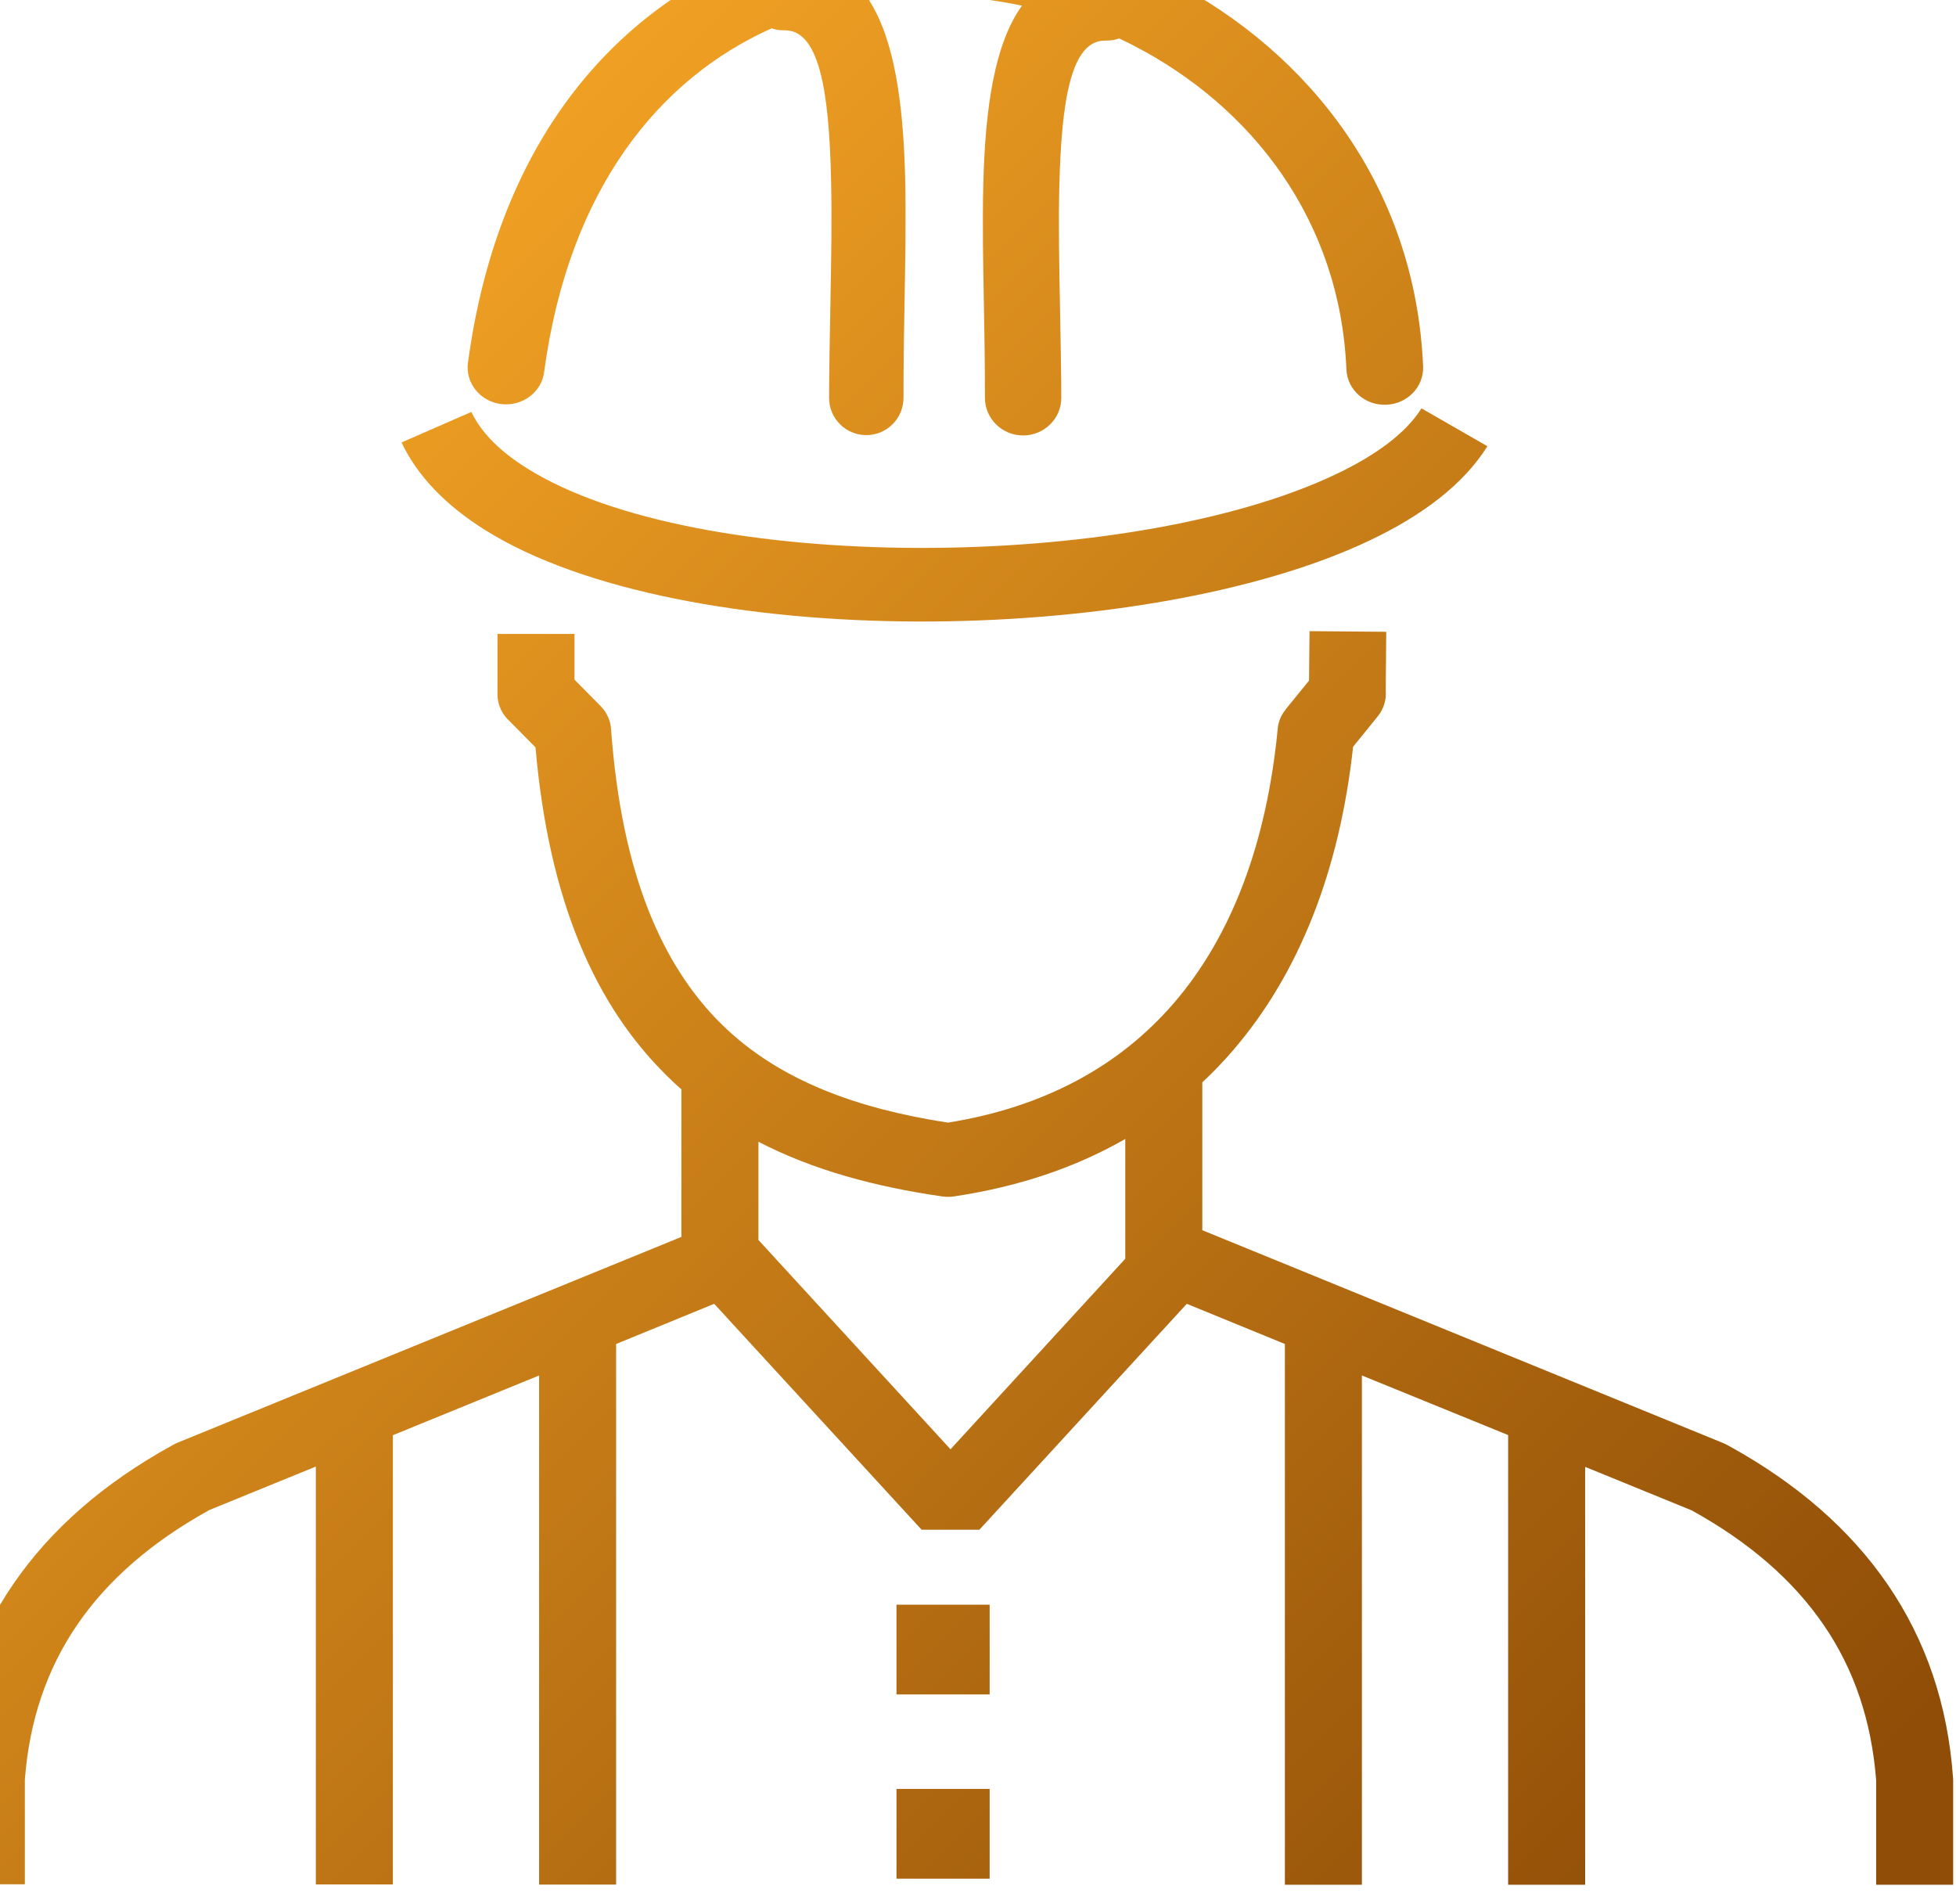 <svg width="75" height="73" viewBox="0 0 75 73" fill="none" xmlns="http://www.w3.org/2000/svg">
<g clip-path="url(#clip0_526_41)">
<path d="M52.22 52.729V72.252H49.267V51.522L45.506 49.982L37.553 58.642H35.338L27.385 49.982L23.624 51.522V72.246H20.671V52.729L15.064 55.019V72.24H12.11V56.221L8.031 57.885C5.834 59.099 4.138 60.563 2.962 62.284C1.798 63.986 1.122 65.964 0.953 68.229V72.234H-2V68.21C-2 68.179 -2 68.147 -1.994 68.116C-1.794 65.332 -0.961 62.873 0.509 60.726C1.955 58.617 3.988 56.847 6.604 55.407C6.666 55.37 6.735 55.339 6.804 55.307L26.127 47.417V41.76C25.933 41.591 25.745 41.416 25.564 41.234C22.867 38.581 21.052 34.62 20.533 28.651L19.557 27.662C19.263 27.405 19.075 27.03 19.075 26.617V24.302H22.028V26.054L23.03 27.068C23.274 27.318 23.411 27.631 23.43 27.95C23.831 33.463 25.37 36.998 27.666 39.263C29.888 41.447 32.91 42.505 36.345 43.036C40.031 42.448 42.928 40.871 45.012 38.45C47.233 35.872 48.572 32.305 48.992 27.937C49.017 27.656 49.129 27.405 49.298 27.199H49.292L50.193 26.091L50.212 24.195L53.153 24.22L53.134 26.492C53.159 26.83 53.059 27.174 52.827 27.462L51.883 28.626C51.363 33.375 49.818 37.311 47.29 40.252C46.914 40.69 46.52 41.103 46.101 41.491V47.16L66.087 55.326C66.156 55.357 66.225 55.389 66.287 55.426C68.903 56.865 70.936 58.636 72.382 60.745C73.846 62.885 74.684 65.344 74.885 68.135C74.885 68.166 74.891 68.198 74.891 68.229V72.259H71.938V68.241C71.762 65.976 71.093 63.992 69.929 62.297C68.752 60.576 67.063 59.112 64.86 57.898L60.781 56.233V72.252H57.827V55.013L52.22 52.729ZM30.069 1.162C29.9 1.168 29.738 1.137 29.587 1.087C25.288 3.008 21.809 7.232 20.864 14.265C20.764 15.041 20.026 15.585 19.219 15.491C18.412 15.391 17.842 14.684 17.942 13.915C19.044 5.717 23.249 0.761 28.448 -1.516C31.07 -2.668 33.93 -3.124 36.758 -2.962C39.58 -2.805 42.377 -2.036 44.893 -0.734C50.218 2.025 54.273 7.181 54.567 14.046C54.598 14.828 53.966 15.485 53.153 15.516C52.339 15.548 51.657 14.941 51.626 14.159C51.382 8.408 47.972 4.084 43.498 1.763C43.304 1.662 43.116 1.569 42.916 1.475C42.753 1.531 42.578 1.562 42.39 1.556C41.051 1.525 40.7 3.909 40.619 7.125C40.582 8.564 40.613 10.154 40.644 11.774C40.669 13.063 40.694 14.377 40.694 15.254C40.694 16.048 40.037 16.693 39.23 16.693C38.423 16.693 37.766 16.048 37.766 15.254C37.766 13.827 37.747 12.813 37.728 11.818C37.697 10.16 37.666 8.546 37.703 7.056C37.778 4.153 38.123 1.7 39.186 0.217C38.329 0.036 37.459 -0.083 36.589 -0.133C35.494 -0.196 34.399 -0.146 33.323 0.01C34.299 1.525 34.631 3.946 34.706 6.794C34.743 8.333 34.712 10.01 34.681 11.731C34.662 12.757 34.643 13.802 34.643 15.254C34.643 16.042 34.005 16.68 33.217 16.68C32.428 16.68 31.79 16.042 31.79 15.254C31.79 14.346 31.815 13.007 31.84 11.687C31.871 9.997 31.903 8.352 31.865 6.862C31.79 3.565 31.433 1.124 30.069 1.162ZM29.081 43.769V47.535L36.446 55.558L43.147 48.255V43.662C41.251 44.751 39.074 45.489 36.614 45.859C36.458 45.884 36.295 45.89 36.126 45.865C33.573 45.496 31.189 44.864 29.081 43.769ZM18.074 15.792C18.455 16.599 19.2 17.325 20.214 17.957C23.486 20.003 29.243 20.985 35.188 21.004C41.182 21.023 47.29 20.047 51.207 18.188C52.752 17.456 53.91 16.605 54.504 15.654L57.032 17.106C56.131 18.551 54.548 19.759 52.508 20.723C48.191 22.775 41.595 23.845 35.181 23.826C28.718 23.807 22.366 22.675 18.606 20.322C17.135 19.402 16.021 18.282 15.396 16.962L18.074 15.792ZM34.374 61.515H37.947V64.956H34.374V61.515ZM34.374 68.579H37.947V72.021H34.374V68.579Z" fill="url(#paint0_linear_526_41)"/>
</g>
<defs>
<linearGradient id="paint0_linear_526_41" x1="3.283" y1="10.879" x2="65.999" y2="73.618" gradientUnits="userSpaceOnUse">
<stop stop-color="#F9A826"/>
<stop offset="1" stop-color="#8F4D07"/>
</linearGradient>
<clipPath id="clip0_526_41">
<rect width="76.891" height="75.252" fill="white" transform="translate(-2 -3)"/>
</clipPath>
</defs>
</svg>
